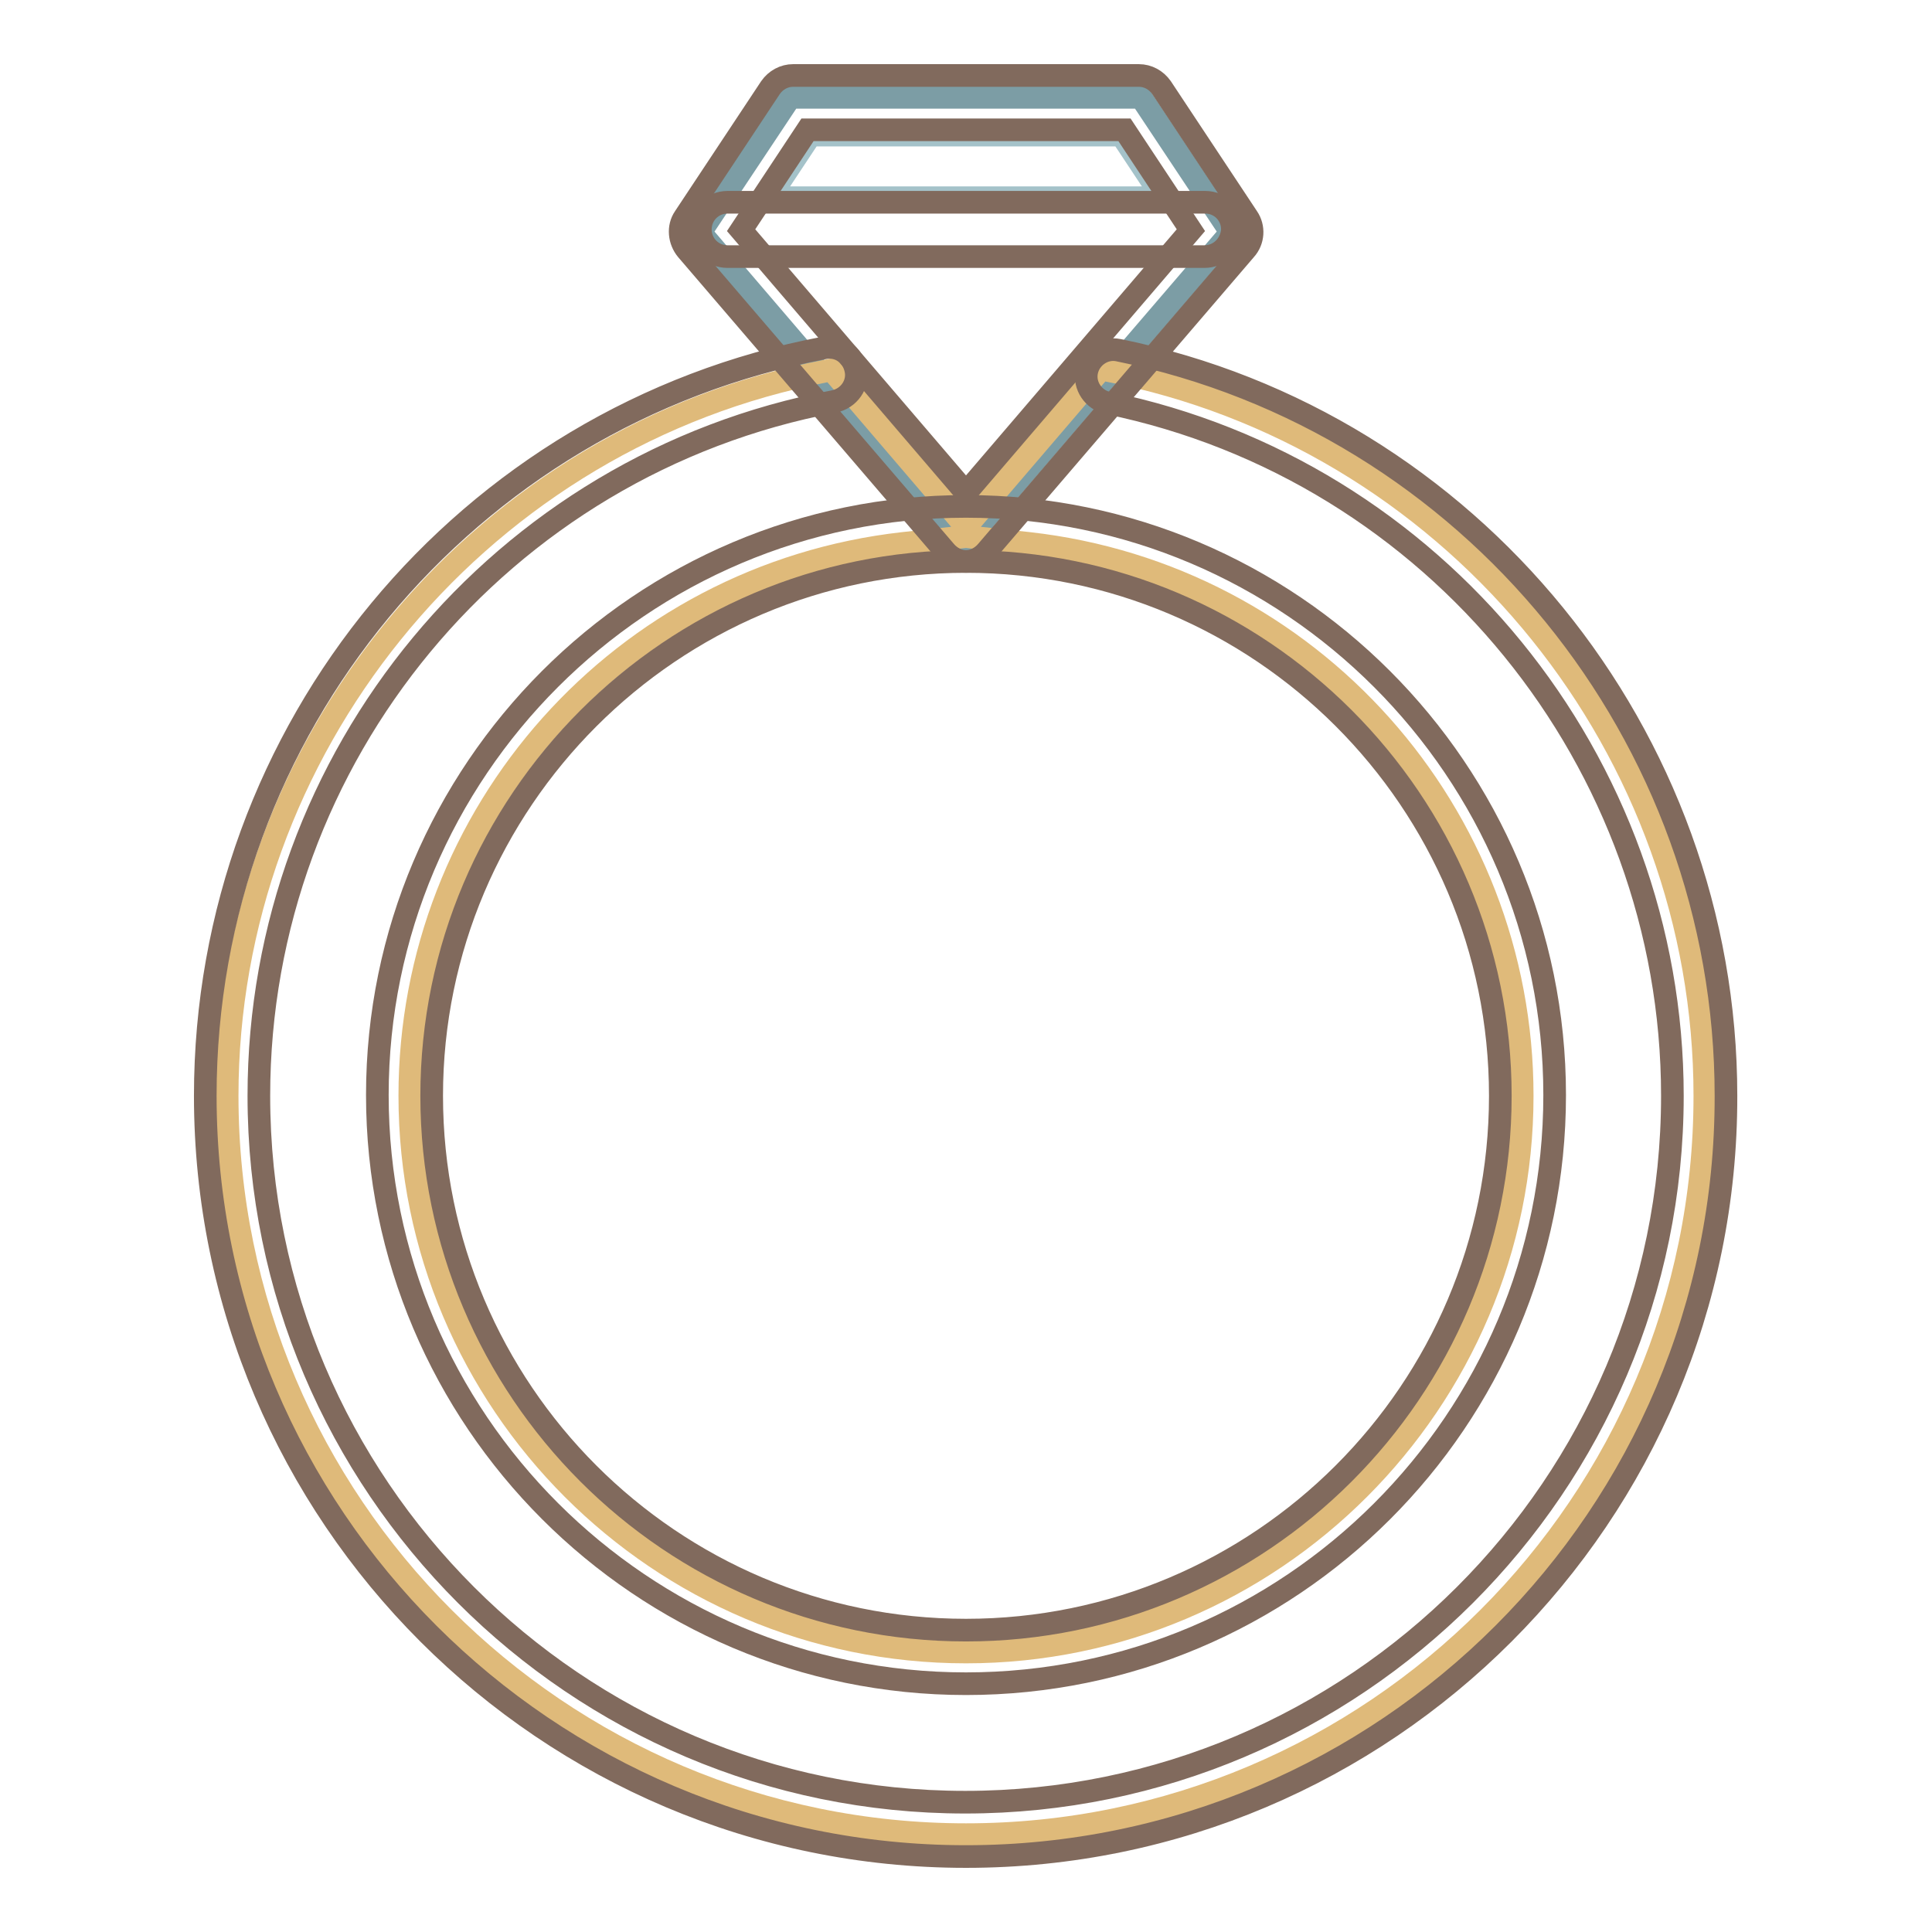 <?xml version="1.0" encoding="utf-8"?>
<!-- Svg Vector Icons : http://www.onlinewebfonts.com/icon -->
<!DOCTYPE svg PUBLIC "-//W3C//DTD SVG 1.1//EN" "http://www.w3.org/Graphics/SVG/1.1/DTD/svg11.dtd">
<svg version="1.1" xmlns="http://www.w3.org/2000/svg" xmlns:xlink="http://www.w3.org/1999/xlink" x="0px" y="0px" viewBox="0 0 256 256" enable-background="new 0 0 256 256" xml:space="preserve">
<g> <path stroke-width="3" fill-opacity="0" stroke="#7c9da5"  d="M92.8,30.8l11.9-17.9h46.5l11.9,17.9l-35.2,41L92.8,30.8z"/> <path stroke-width="3" fill-opacity="0" stroke="#a4c2c9"  d="M107.4,17.9h41.2l5.5,8.3h-52.2L107.4,17.9z"/> <path stroke-width="3" fill-opacity="0" stroke="#dfba7a"  d="M128,243.1c-54,0-97.9-43.9-97.9-97.9c0-45.8,32.5-86,77.2-95.6l2.9-0.6L128,69.8l17.9-20.9l2.9,0.6 c44.7,9.7,77.1,49.9,77.1,95.7C225.9,199.2,182,243.1,128,243.1z M119.7,72c-37.3,4.2-65.4,35.7-65.4,73.2 c0,40.6,33,73.7,73.7,73.7c40.6,0,73.7-33.1,73.7-73.7c0-37.5-28.1-69-65.4-73.2l-8.3-0.9L119.7,72L119.7,72z"/> <path stroke-width="3" fill-opacity="0" stroke="#816a5d"  d="M128,74.4c-1,0-2-0.5-2.7-1.3l-34.3-40c-1-1.2-1.2-3-0.3-4.3l11.4-17.2c0.7-1,1.8-1.6,3-1.6h45.8 c1.2,0,2.3,0.6,3,1.6l11.4,17.2c0.9,1.3,0.8,3.1-0.3,4.3l-34.3,40C130,73.9,129,74.4,128,74.4z M98.2,30.5L128,65.3l29.8-34.8 L149,17.2H107L98.2,30.5L98.2,30.5z"/> <path stroke-width="3" fill-opacity="0" stroke="#816a5d"  d="M128,246c-55.6,0-100.8-45.2-100.8-100.8c0-48.5,34.5-90.1,82-99.1c2-0.4,3.8,0.9,4.2,2.9 c0.4,1.9-0.9,3.8-2.9,4.2c-44.1,8.3-76.2,47-76.2,92c0,51.6,42,93.6,93.6,93.6c51.6,0,93.7-42,93.7-93.6 c0-44.3-31.4-82.9-74.8-91.8c-1.9-0.4-3.2-2.3-2.8-4.2c0.4-1.9,2.3-3.2,4.2-2.8c46.7,9.5,80.5,51.1,80.5,98.8 C228.8,200.8,183.6,246,128,246L128,246z"/> <path stroke-width="3" fill-opacity="0" stroke="#816a5d"  d="M128,223.1c-43,0-78-35-78-78c0-43,35-78,78-78c43,0,78,35,78,78C206,188.2,171,223.1,128,223.1z M128,74.4 c-39,0-70.8,31.8-70.8,70.8c0,39,31.7,70.8,70.8,70.8c39,0,70.8-31.7,70.8-70.8C198.8,106.1,167,74.4,128,74.4L128,74.4z M159.6,34 H96.4c-2,0-3.6-1.6-3.6-3.6c0-2,1.6-3.6,3.6-3.6h63.3c2,0,3.6,1.6,3.6,3.6C163.2,32.4,161.6,34,159.6,34L159.6,34z"/></g>
</svg>